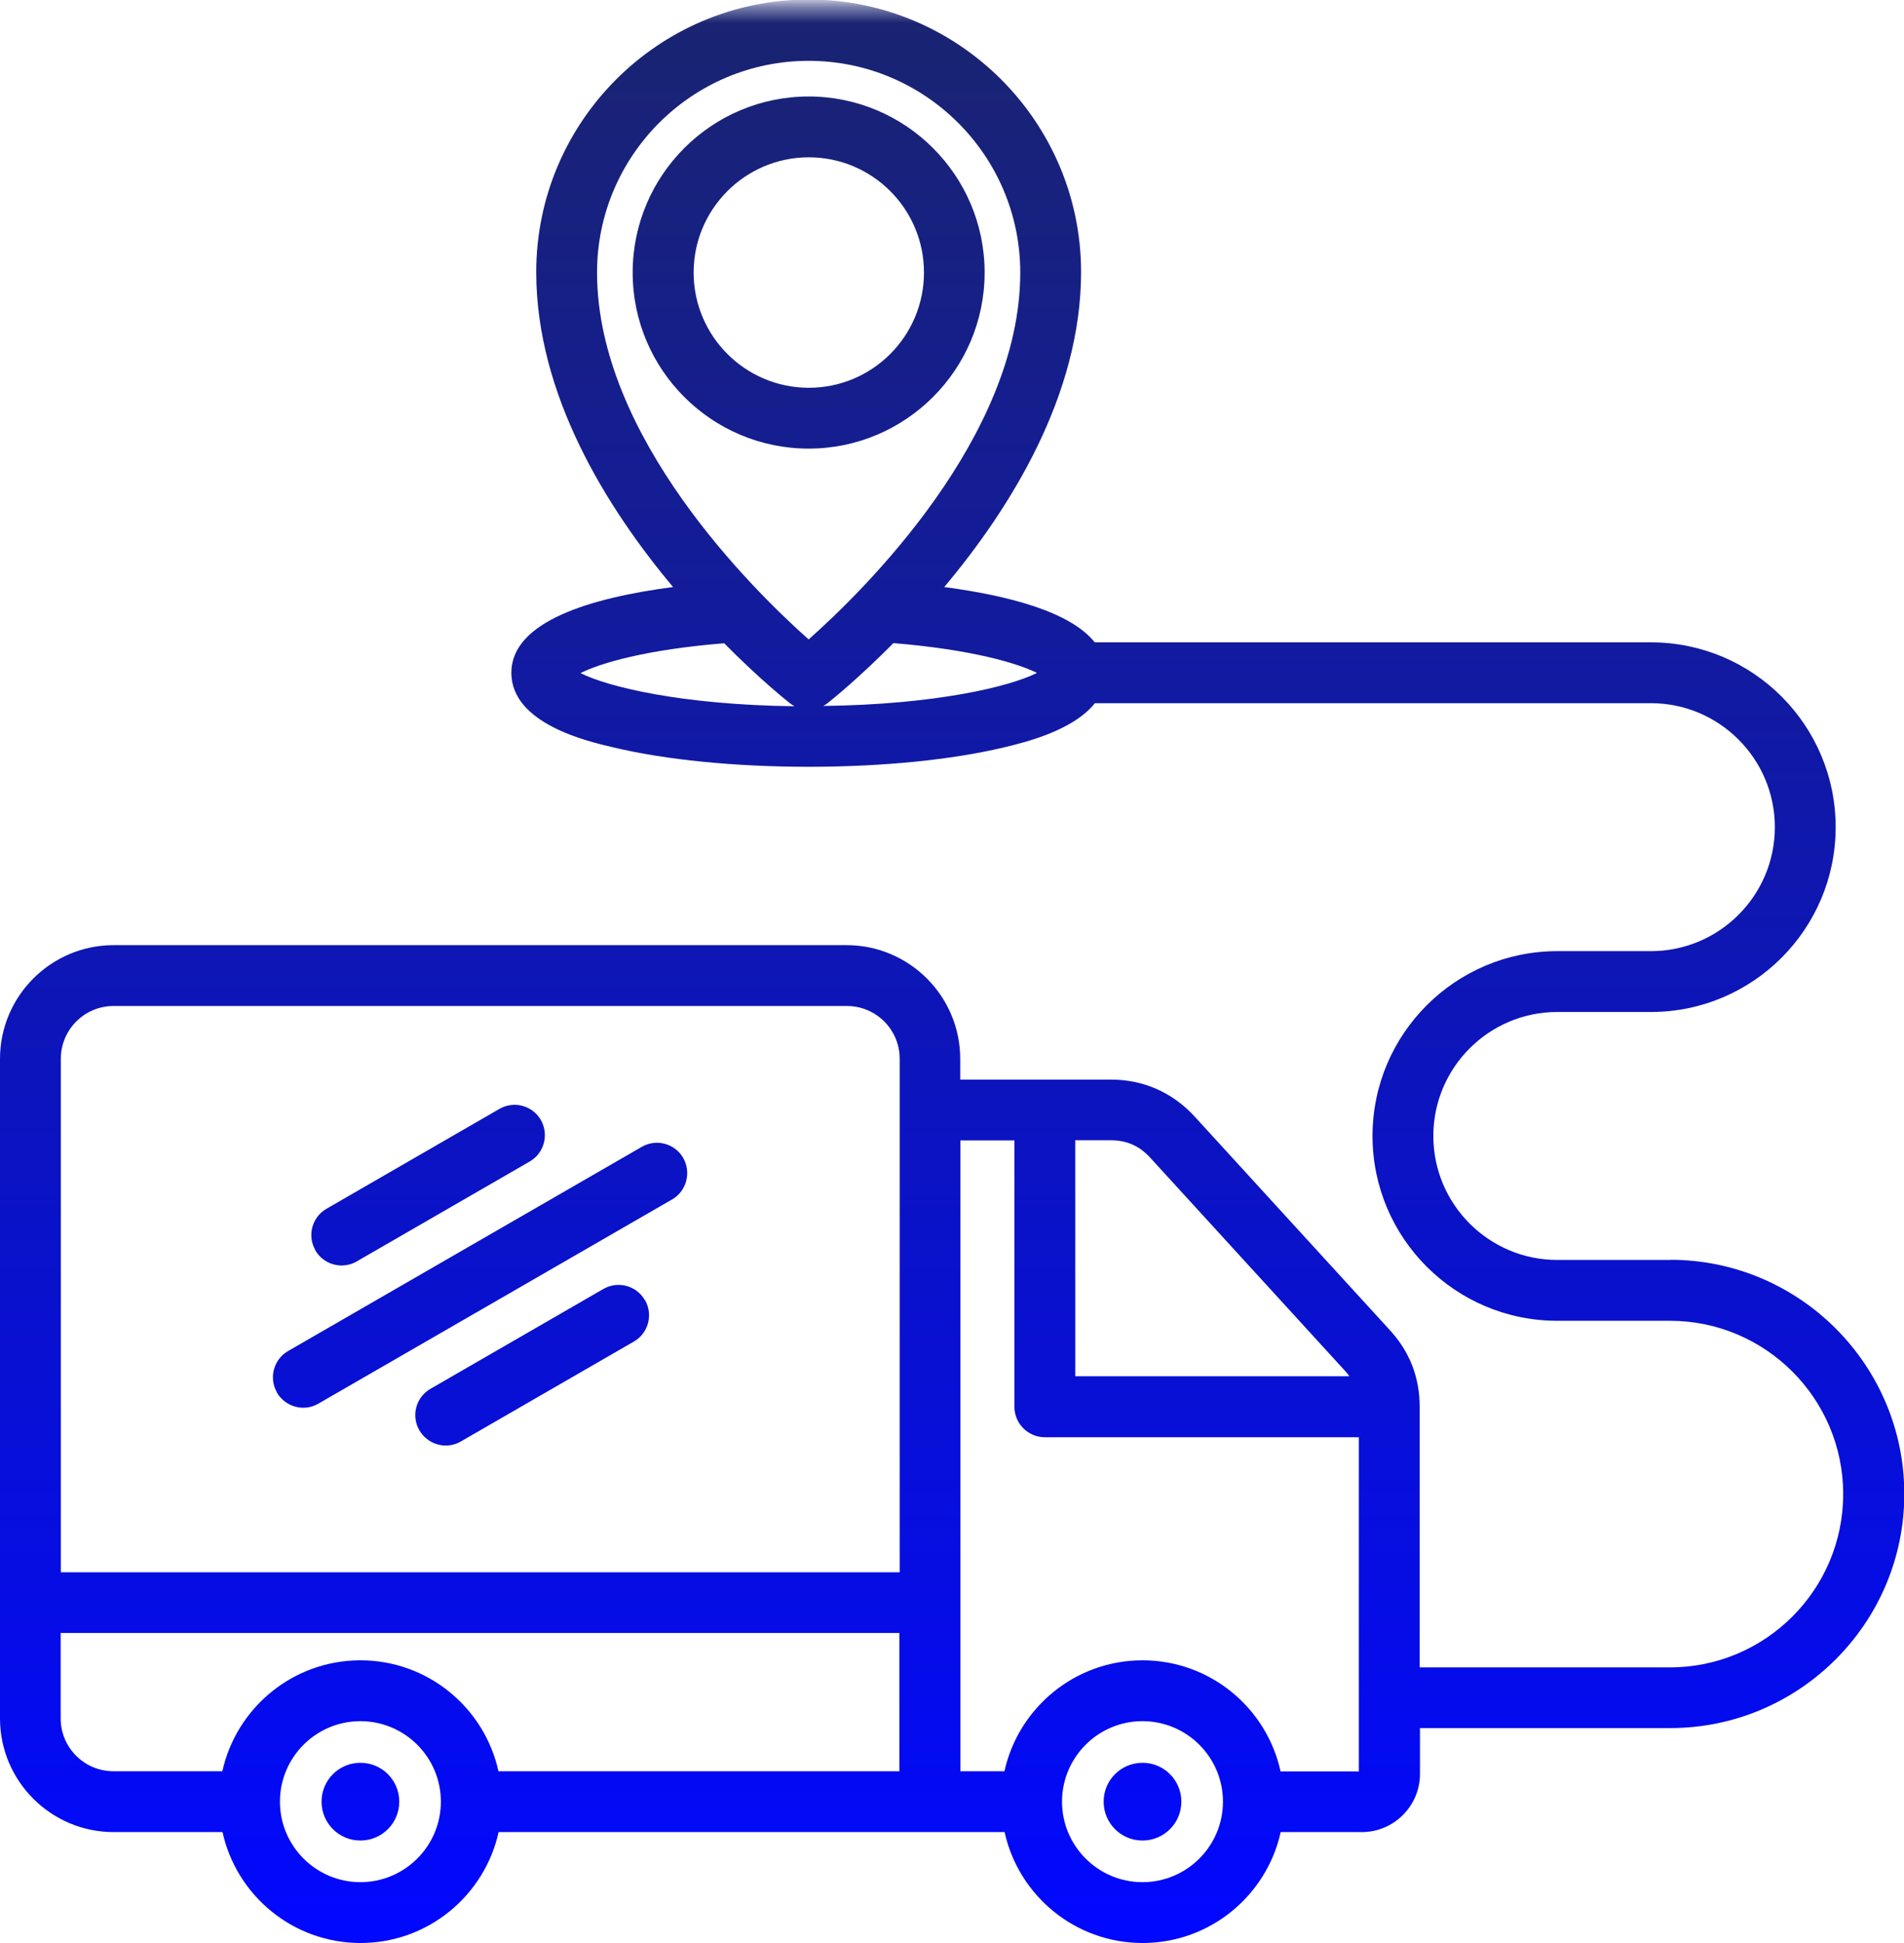 <?xml version="1.0" encoding="UTF-8"?>
<svg id="Layer_2" data-name="Layer 2" xmlns="http://www.w3.org/2000/svg" xmlns:xlink="http://www.w3.org/1999/xlink" viewBox="0 0 123.99 126.47">
  <defs>
    <style>
      .cls-1 {
        mask: url(#mask);
      }

      .cls-2 {
        fill: url(#Degradado_sin_nombre_4);
      }

      .cls-3 {
        fill: url(#New_Gradient_Swatch_2);
      }
    </style>
    <linearGradient id="Degradado_sin_nombre_4" data-name="Degradado sin nombre 4" x1="50.58" y1="144.39" x2="50.58" y2=".43" gradientUnits="userSpaceOnUse">
      <stop offset=".11" stop-color="#000"/>
      <stop offset=".57" stop-color="#fff"/>
    </linearGradient>
    <mask id="mask" x="-66.47" y="0" width="234.1" height="144.39" maskUnits="userSpaceOnUse">
      <rect class="cls-2" x="-66.47" y=".43" width="234.1" height="143.96"/>
    </mask>
    <linearGradient id="New_Gradient_Swatch_2" data-name="New Gradient Swatch 2" x1="62" y1="126.47" x2="62" y2="0" gradientUnits="userSpaceOnUse">
      <stop offset="0" stop-color="#0108ff"/>
      <stop offset=".44" stop-color="#0c14be"/>
      <stop offset="1" stop-color="#1a2470"/>
    </linearGradient>
  </defs>
  <g id="Layer_1-2" data-name="Layer 1">
    <g class="cls-1">
      <path class="cls-3" d="M64.12,17.74c0-6.32-5.14-11.46-11.46-11.46s-11.46,5.14-11.46,11.46,5.14,11.46,11.46,11.46c6.32,0,11.46-5.14,11.46-11.46ZM45.17,17.74c0-4.13,3.36-7.5,7.5-7.5s7.5,3.36,7.5,7.5-3.36,7.5-7.5,7.5c-4.13,0-7.5-3.36-7.5-7.5ZM76.93,117.27c0,1.4-1.13,2.53-2.53,2.53s-2.53-1.13-2.53-2.53,1.13-2.53,2.53-2.53,2.53,1.13,2.53,2.53ZM26,117.27c0,1.4-1.13,2.53-2.53,2.53s-2.53-1.13-2.53-2.53,1.13-2.53,2.53-2.53,2.53,1.13,2.53,2.53ZM20.54,81.38c-.55-.95-.22-2.16.72-2.7l11.26-6.5c.95-.55,2.16-.22,2.7.72s.22,2.16-.72,2.7l-11.26,6.5c-.31.18-.65.27-.99.27-.68,0-1.35-.35-1.72-.99ZM42,84.62c.55.95.22,2.16-.72,2.7l-11.26,6.5c-.31.18-.65.27-.99.27-.68,0-1.35-.36-1.72-.99-.55-.95-.22-2.16.72-2.7l11.26-6.5c.95-.55,2.16-.22,2.7.72h0ZM18.04,90.64c-.55-.95-.22-2.16.72-2.7l23.03-13.29c.95-.55,2.16-.22,2.7.72s.22,2.16-.72,2.7l-23.03,13.29c-.31.18-.65.27-.99.27-.68,0-1.35-.36-1.72-.99ZM108.75,82.01h-7.34c-4.45,0-8.07-3.62-8.07-8.07s3.62-8.07,8.07-8.07h6.1c6.63,0,12.03-5.39,12.03-12.03s-5.39-12.03-12.03-12.03h-36.22c-1.59-1.99-5.59-3.04-9.8-3.6,4.34-5.17,8.91-12.52,8.91-20.5,0-9.78-7.96-17.74-17.74-17.74s-17.74,7.96-17.74,17.74c0,7.98,4.57,15.32,8.91,20.5-5.43.71-10.53,2.26-10.53,5.58s4.98,4.47,6.61,4.85c3.43.82,7.95,1.27,12.75,1.27s9.32-.45,12.75-1.27c1.25-.3,4.45-1.06,5.89-2.87h36.21c4.45,0,8.07,3.62,8.07,8.07s-3.62,8.07-8.07,8.07h-6.1c-6.63,0-12.03,5.39-12.03,12.03s5.39,12.03,12.03,12.03h7.34c6.22,0,11.28,5.06,11.28,11.28s-5.06,11.28-11.28,11.28h-16.3v-16.96c0-1.91-.65-3.59-1.94-4.99l-12.71-13.9c-1.44-1.57-3.33-2.41-5.46-2.41h-9.81v-1.35c0-4.08-3.32-7.4-7.4-7.4H7.4c-4.08,0-7.4,3.32-7.4,7.4v42.93c0,4.08,3.32,7.4,7.4,7.4h7.09c.91,4.13,4.59,7.22,8.99,7.22s8.08-3.1,8.99-7.22h32.95c.91,4.13,4.59,7.22,8.99,7.22s8.08-3.1,8.99-7.22h5.28c2.09,0,3.79-1.7,3.79-3.79v-2.98h16.3c8.4,0,15.24-6.84,15.24-15.24s-6.84-15.24-15.24-15.24h0ZM52.66,3.96c7.6,0,13.78,6.18,13.78,13.78,0,10.7-10.19,20.7-13.78,23.88-3.58-3.18-13.78-13.18-13.78-23.88,0-7.6,6.18-13.78,13.78-13.78h0ZM37.81,43.81c1.27-.64,4.24-1.53,9.35-1.94,2.3,2.33,4.07,3.74,4.29,3.91.09.07.19.13.29.19-7.38-.09-12.17-1.27-13.92-2.15ZM53.6,45.96c.1-.05.2-.12.29-.19.22-.17,1.98-1.58,4.29-3.91,5.11.42,8.08,1.31,9.35,1.94-1.75.88-6.54,2.06-13.92,2.15ZM74.89,75.34l12.71,13.9c.1.11.19.22.27.34h-17.85v-15.36h2.33c1.02,0,1.85.37,2.54,1.12ZM7.4,65.48h47.75c1.9,0,3.44,1.54,3.44,3.44v33.42H3.96v-33.42c0-1.9,1.54-3.44,3.44-3.44h0ZM23.47,122.51c-2.89,0-5.24-2.35-5.24-5.24s2.35-5.24,5.24-5.24,5.24,2.35,5.24,5.24-2.35,5.24-5.24,5.24ZM32.46,115.29c-.91-4.13-4.59-7.22-8.99-7.22s-8.08,3.1-8.99,7.22h-7.09c-1.9,0-3.44-1.54-3.44-3.44v-5.56h54.62v9h-26.12ZM74.4,122.51c-2.89,0-5.24-2.35-5.24-5.24s2.35-5.24,5.24-5.24,5.24,2.35,5.24,5.24-2.35,5.24-5.24,5.24ZM83.39,115.29c-.91-4.13-4.59-7.22-8.99-7.22s-8.08,3.1-8.99,7.22h-2.87v-41.06h3.52v17.34c0,1.09.89,1.98,1.98,1.98h20.45v21.75h-5.11Z"/>
    </g>
  </g>
</svg>